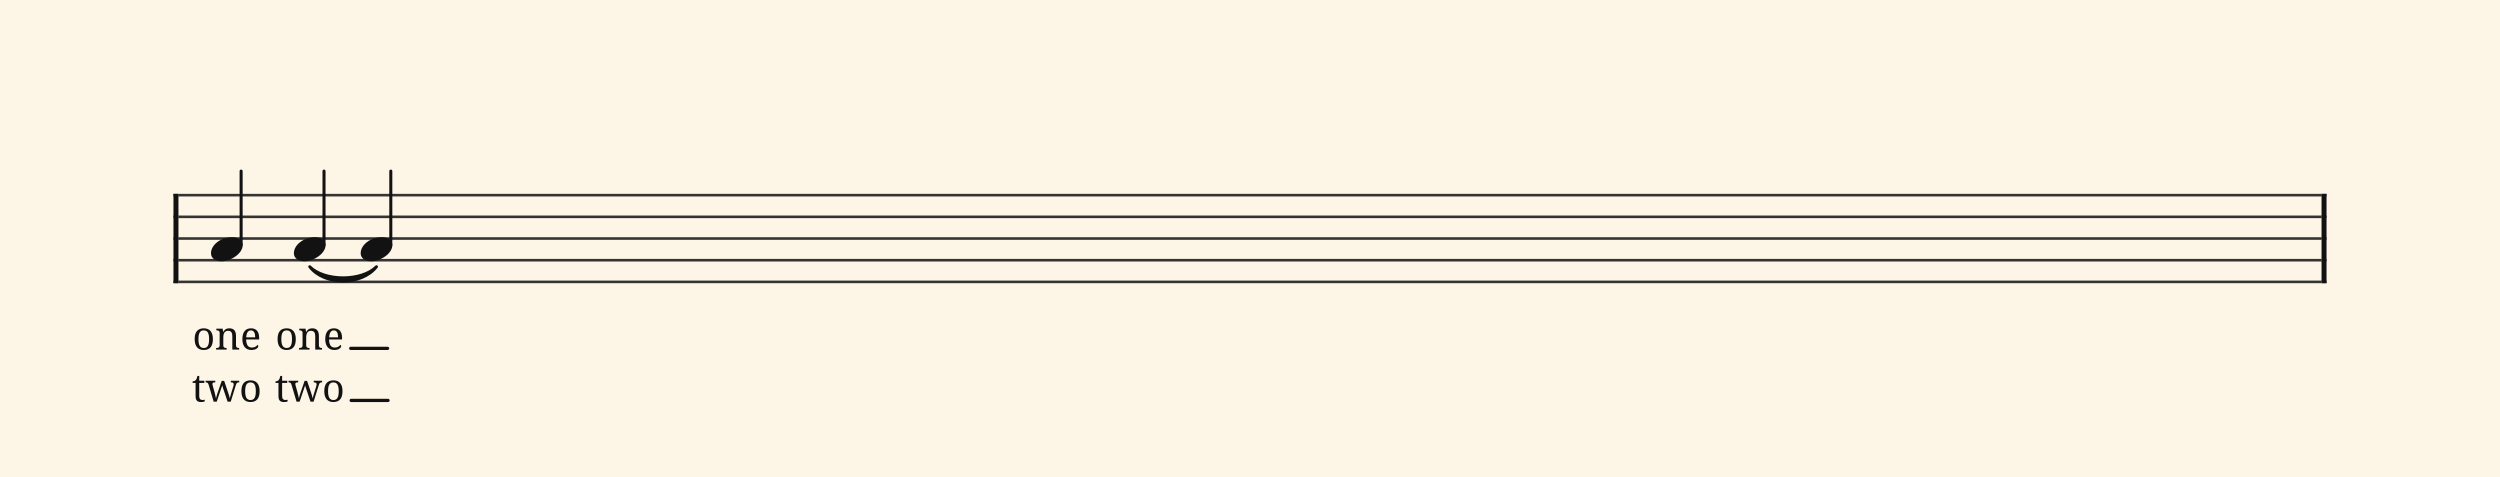 <svg xmlns="http://www.w3.org/2000/svg" version="1.1" xmlns:xlink="http://www.w3.org/1999/xlink" width="980" height="187" viewBox="0 0 980 187" shape-rendering="geometricPrecision" data-left="0" data-right="980" data-top="0" data-bottom="187"><g data-name="page" data-interval-between-stave-lines="8.5" data-font-color="#121212" data-left="0" data-right="980" data-top="0" data-bottom="187"><rect width="980" height="187" stroke="transparent" stroke-width="0.425" stroke-linejoin="" stroke-linecap="" fill="#FDF5E6" vector-effect="none" data-name="page-background" data-left="0" data-right="980" data-top="0" data-bottom="187"></rect><g data-name="pageWithoutBorder" data-left="0" data-right="980" data-top="67.065" data-bottom="157.6"><g data-name="measures" data-left="68" data-right="912" data-top="67.065" data-bottom="157.6" transform="translate(68, 0)"><g data-name="measure" ref-ids="measure-1,measure-1-1,line-1,every-measure-including-index-0,first-measure-including-index-0,last-measure,first-or-last-measure,last-measure-on-page" pointer-events="painted" data-left="68" data-right="912" data-top="67.065" data-bottom="157.6"><g data-name="startBarLine" ref-ids="opening-barline-1" pointer-events="painted" data-left="68" data-right="69.955" data-top="75.99" data-bottom="111.00999999999999"><g data-name="stavesPiece" data-left="68" data-right="69.955" data-top="75.99" data-bottom="111.00999999999999"><g data-name="stavePiece" data-left="68" data-right="69.955" data-top="75.99" data-bottom="111.00999999999999"><path d="M 0 -0.51 L 1.955 -0.51 L 1.955 0.51 L 0 0.51 L 0 -0.51 M 0 7.99 L 1.955 7.99 L 1.955 9.01 L 0 9.01 L 0 7.99 M 0 16.49 L 1.955 16.49 L 1.955 17.51 L 0 17.51 L 0 16.49 M 0 24.99 L 1.955 24.99 L 1.955 26.01 L 0 26.01 L 0 24.99 M 0 33.49 L 1.955 33.49 L 1.955 34.51 L 0 34.51 L 0 33.49" fill="#343434" fill-rule="evenodd" vector-effect="none" data-left="68" data-right="69.955" data-top="75.99" data-bottom="111.00999999999999" transform="translate(0, 76.5)"></path></g></g><polyline points="0 75.99 1.955 75.99 1.955 111.01 0 111.01" fill="#121212" fill-rule="evenodd" vector-effect="none" data-left="68" data-right="69.955" data-top="75.99" data-bottom="111.00999999999999"></polyline></g><g data-name="barLine" ref-ids="closing-barline-1" pointer-events="painted" data-left="910.0450000000001" data-right="912" data-top="75.99" data-bottom="111.00999999999999" transform="translate(840.09, 0)"><g data-name="stavesPiece" data-left="910.0450000000001" data-right="912" data-top="75.99" data-bottom="111.00999999999999"><g data-name="stavePiece" data-left="910.0450000000001" data-right="912" data-top="75.99" data-bottom="111.00999999999999"><path d="M 0 -0.51 L 1.955 -0.51 L 1.955 0.51 L 0 0.51 L 0 -0.51 M 0 7.99 L 1.955 7.99 L 1.955 9.01 L 0 9.01 L 0 7.99 M 0 16.49 L 1.955 16.49 L 1.955 17.51 L 0 17.51 L 0 16.49 M 0 24.99 L 1.955 24.99 L 1.955 26.01 L 0 26.01 L 0 24.99 M 0 33.49 L 1.955 33.49 L 1.955 34.51 L 0 34.51 L 0 33.49" fill="#343434" fill-rule="evenodd" vector-effect="none" data-left="910.0450000000001" data-right="912" data-top="75.99" data-bottom="111.00999999999999" transform="translate(1.955, 76.5)"></path></g></g><polyline points="3.91 75.99 1.955 75.99 1.955 111.01 3.91 111.01" fill="#121212" fill-rule="evenodd" vector-effect="none" data-left="910.0450000000001" data-right="912" data-top="75.99" data-bottom="111.00999999999999"></polyline></g><g data-name="voicesWithStaveLines" data-left="69.955" data-right="910.0450000000001" data-top="67.065" data-bottom="111.00999999999999"><g data-name="stavesPiece" data-left="69.955" data-right="910.0450000000001" data-top="75.99" data-bottom="111.00999999999999"><g data-name="stavePiece" ref-ids="stave-lines-1-1,stave-1,stave-1-1,stave-1-1-1,stave-in-all-measures-on-line-1-1,all-staves-in-measure-1" pointer-events="painted" data-left="68" data-right="912" data-top="75.99" data-bottom="111.00999999999999"><path d="M 0 -0.51 L 840.09 -0.51 L 840.09 0.51 L 0 0.51 L 0 -0.51 M 0 7.99 L 840.09 7.99 L 840.09 9.01 L 0 9.01 L 0 7.99 M 0 16.49 L 840.09 16.49 L 840.09 17.51 L 0 17.51 L 0 16.49 M 0 24.99 L 840.09 24.99 L 840.09 26.01 L 0 26.01 L 0 24.99 M 0 33.49 L 840.09 33.49 L 840.09 34.51 L 0 34.51 L 0 33.49" fill="#343434" fill-rule="evenodd" vector-effect="none" data-left="69.955" data-right="910.0450000000001" data-top="75.99" data-bottom="111.00999999999999" transform="translate(1.955, 76.5)"></path></g></g><g data-name="voices" data-left="69.955" data-right="910.0450000000001" data-top="67.065" data-bottom="102.425"><g data-name="voicesBody" data-left="69.955" data-right="910.0450000000001" data-top="67.065" data-bottom="157.6"><g data-name="crossStaveUnit" data-left="82.705" data-right="95.11500000000001" data-top="67.065" data-bottom="102.425"><g data-name="crossVoiceUnitOnOneStave" data-left="82.705" data-right="95.11500000000001" data-top="67.065" data-bottom="102.425"><g data-name="singleUnit" ref-ids="all-units,all-units-on-line-1,unit-1-1-1-1,voice-1,voice-1-1,voice-1-1-1,voice-1-1-1-1,voice-in-measure-on-all-staves-1-1-1,voice-in-all-measures-and-on-all-staves-on-line-1-1" pointer-events="painted" data-left="82.705" data-right="95.11500000000001" data-top="67.065" data-bottom="157.6"><g data-name="singleUnitBodyParts" ref-ids="unit-1-1-1-1" pointer-events="painted" data-left="82.705" data-right="95.11500000000001" data-top="92.99" data-bottom="102.425"><g data-name="singleUnitBody" data-left="82.705" data-right="95.11500000000001" data-top="92.99" data-bottom="102.425"><g data-name="noteBody" ref-ids="note-1-1-1-1-1,note-with-index-1-1-1-1-1" pointer-events="painted" data-left="82.705" data-right="95.11500000000001" data-top="92.99" data-bottom="102.425"><path d="M 0 10.965 C 0 12.92 1.785 14.11 4.08 14.11 C 7.82 14.11 12.41 11.05 12.41 7.82 C 12.41 5.865 10.71 4.675 8.33 4.675 C 3.74 4.675 0 7.735 0 10.965 Z" fill="#121212" fill-rule="evenodd" vector-effect="none" data-left="82.705" data-right="95.11500000000001" data-top="92.99" data-bottom="102.425" transform="translate(14.705, 88.315)"></path></g></g></g><line data-name="stem" x1="26.52" y1="67.065" x2="26.52" y2="96.05" stroke="#121212" stroke-width="1.19" stroke-linejoin="round" stroke-linecap="round" stroke-dasharray="" vector-effect="none" ref-ids="stem-1-1-1-1" pointer-events="painted" data-left="94.52000000000001" data-right="94.52000000000001" data-top="67.065" data-bottom="96.05"></line></g></g></g><g data-name="crossStaveUnit" data-left="115.20000000000013" data-right="127.61000000000013" data-top="67.065" data-bottom="102.425" transform="translate(6.315, 0)"><g data-name="crossVoiceUnitOnOneStave" data-left="115.20000000000013" data-right="127.61000000000013" data-top="67.065" data-bottom="102.425"><g data-name="singleUnit" ref-ids="all-units,all-units-on-line-1,unit-1-1-1-2,voice-1,voice-1-1,voice-1-1-1,voice-1-1-1-1,voice-in-measure-on-all-staves-1-1-1,voice-in-all-measures-and-on-all-staves-on-line-1-1" pointer-events="painted" data-left="115.20000000000013" data-right="127.61000000000013" data-top="67.065" data-bottom="157.6"><g data-name="singleUnitBodyParts" ref-ids="unit-1-1-1-2" pointer-events="painted" data-left="115.20000000000013" data-right="127.61000000000013" data-top="92.99" data-bottom="102.425"><g data-name="singleUnitBody" data-left="115.20000000000013" data-right="127.61000000000013" data-top="92.99" data-bottom="102.425"><g data-name="noteBody" ref-ids="note-1-1-1-2-1,note-with-index-1-1-1-2-1" pointer-events="painted" data-left="115.20000000000013" data-right="127.61000000000013" data-top="92.99" data-bottom="102.425"><path d="M 0 10.965 C 0 12.92 1.785 14.11 4.08 14.11 C 7.82 14.11 12.41 11.05 12.41 7.82 C 12.41 5.865 10.71 4.675 8.33 4.675 C 3.74 4.675 0 7.735 0 10.965 Z" fill="#121212" fill-rule="evenodd" vector-effect="none" data-left="115.20000000000013" data-right="127.61000000000013" data-top="92.99" data-bottom="102.425" transform="translate(40.885, 88.315)"></path></g></g></g><line data-name="stem" x1="52.7" y1="67.065" x2="52.7" y2="96.05" stroke="#121212" stroke-width="1.19" stroke-linejoin="round" stroke-linecap="round" stroke-dasharray="" vector-effect="none" ref-ids="stem-1-1-1-2" pointer-events="painted" data-left="127.01500000000013" data-right="127.01500000000013" data-top="67.065" data-bottom="96.05"></line></g></g></g><g data-name="crossStaveUnit" data-left="141.3800000000001" data-right="153.79000000000013" data-top="67.065" data-bottom="102.425" transform="translate(6.315, 0)"><g data-name="crossVoiceUnitOnOneStave" data-left="141.3800000000001" data-right="153.79000000000013" data-top="67.065" data-bottom="102.425"><g data-name="singleUnit" ref-ids="all-units,all-units-on-line-1,unit-1-1-1-3,voice-1,voice-1-1,voice-1-1-1,voice-1-1-1-1,voice-in-measure-on-all-staves-1-1-1,voice-in-all-measures-and-on-all-staves-on-line-1-1,next-to-unit-under-tie-1-1-1-2" pointer-events="painted" data-left="141.3800000000001" data-right="153.79000000000013" data-top="67.065" data-bottom="157.6"><g data-name="singleUnitBodyParts" ref-ids="unit-1-1-1-3" pointer-events="painted" data-left="141.3800000000001" data-right="153.79000000000013" data-top="92.99" data-bottom="102.425"><g data-name="singleUnitBody" data-left="141.3800000000001" data-right="153.79000000000013" data-top="92.99" data-bottom="102.425"><g data-name="noteBody" ref-ids="note-1-1-1-3-1,note-with-index-1-1-1-3-1" pointer-events="painted" data-left="141.3800000000001" data-right="153.79000000000013" data-top="92.99" data-bottom="102.425"><path d="M 0 10.965 C 0 12.92 1.785 14.11 4.08 14.11 C 7.82 14.11 12.41 11.05 12.41 7.82 C 12.41 5.865 10.71 4.675 8.33 4.675 C 3.74 4.675 0 7.735 0 10.965 Z" fill="#121212" fill-rule="evenodd" vector-effect="none" data-left="141.3800000000001" data-right="153.79000000000013" data-top="92.99" data-bottom="102.425" transform="translate(67.065, 88.315)"></path></g></g></g><line data-name="stem" x1="78.88" y1="67.065" x2="78.88" y2="96.05" stroke="#121212" stroke-width="1.19" stroke-linejoin="round" stroke-linecap="round" stroke-dasharray="" vector-effect="none" ref-ids="stem-1-1-1-3" pointer-events="painted" data-left="153.1950000000001" data-right="153.1950000000001" data-top="67.065" data-bottom="96.05"></line></g></g></g></g></g></g></g><g data-name="additionalMeasureElementsOnPageLine" data-left="75.5" data-right="152.11" data-top="104.55" data-bottom="157.6"><path d="M 53.405 104.55 C 53.405 104.55 53.405 104.55 53.405 104.55 C 59.213 110.358 73.777 110.358 79.585 104.55 C 79.585 104.55 79.585 104.55 79.585 104.55 C 73.777 112.058 59.213 112.058 53.405 104.55" fill="#121212" fill-rule="evenodd" vector-effect="none" stroke="#121212" stroke-width="1.147" stroke-linejoin="round" stroke-linecap="round" ref-ids="tie-1-1-1-2" pointer-events="painted" data-left="121.40500000000013" data-right="147.58500000000015" data-top="104.55" data-bottom="110.18070896023586"></path><path data-name="text" fill="#121212" d="M15.45 132.94L15.45 132.94Q15.45 135.10 14.54 136.15Q13.62 137.20 11.86 137.20L11.86 137.20Q11.03 137.20 10.37 136.94Q9.72 136.68 9.26 136.15Q8.80 135.62 8.55 134.82Q8.31 134.01 8.31 132.94L8.31 132.94Q8.31 130.79 9.22 129.75Q10.13 128.70 11.90 128.70L11.90 128.70Q12.73 128.70 13.39 128.96Q14.05 129.22 14.51 129.74Q14.97 130.27 15.21 131.07Q15.45 131.86 15.45 132.94ZM9.79 132.94L9.79 132.94Q9.79 133.79 9.90 134.44Q10.01 135.09 10.26 135.53Q10.51 135.96 10.91 136.19Q11.31 136.41 11.89 136.41L11.89 136.41Q12.46 136.41 12.86 136.19Q13.26 135.96 13.50 135.53Q13.75 135.09 13.86 134.44Q13.97 133.79 13.97 132.94L13.97 132.94Q13.97 132.09 13.85 131.44Q13.74 130.80 13.50 130.37Q13.25 129.94 12.85 129.72Q12.45 129.51 11.87 129.51L11.87 129.51Q11.30 129.51 10.90 129.72Q10.51 129.94 10.26 130.37Q10.01 130.80 9.90 131.44Q9.79 132.09 9.79 132.94ZM20.79 136.41L20.84 136.41L20.84 137.05L16.72 137.05L16.72 136.41L16.85 136.41Q17.11 136.41 17.34 136.37Q17.57 136.34 17.73 136.22Q17.90 136.10 18.00 135.89Q18.10 135.67 18.10 135.31L18.10 135.31L18.10 130.54Q18.10 130.20 18.00 130.00Q17.90 129.79 17.73 129.68Q17.56 129.57 17.33 129.53Q17.10 129.49 16.85 129.49L16.85 129.49L16.80 129.49L16.80 128.85L19.28 128.85L19.48 130.09L19.55 130.09Q19.79 129.66 20.06 129.39Q20.32 129.12 20.62 128.97Q20.91 128.81 21.25 128.76Q21.58 128.70 21.94 128.70L21.94 128.70Q22.55 128.70 23.02 128.88Q23.50 129.05 23.83 129.41Q24.16 129.78 24.34 130.34Q24.51 130.91 24.51 131.70L24.51 131.70L24.51 135.31Q24.51 135.67 24.60 135.89Q24.69 136.10 24.84 136.22Q25.00 136.34 25.22 136.37Q25.43 136.41 25.69 136.41L25.69 136.41L25.74 136.41L25.74 137.05L23.07 137.05L23.07 131.77Q23.07 131.27 22.98 130.88Q22.89 130.49 22.70 130.23Q22.50 129.96 22.18 129.82Q21.86 129.68 21.39 129.68L21.39 129.68Q20.87 129.68 20.51 129.88Q20.16 130.08 19.94 130.43Q19.73 130.77 19.63 131.22Q19.54 131.67 19.54 132.16L19.54 132.16L19.54 135.39Q19.54 135.72 19.64 135.93Q19.74 136.13 19.91 136.24Q20.08 136.34 20.31 136.38Q20.54 136.41 20.79 136.41L20.79 136.41ZM30.37 129.52L30.37 129.52Q29.52 129.52 29.06 130.21Q28.60 130.90 28.52 132.23L28.52 132.23L32.04 132.23Q32.04 131.63 31.95 131.13Q31.86 130.63 31.66 130.27Q31.47 129.91 31.15 129.72Q30.83 129.52 30.37 129.52ZM30.56 137.20L30.56 137.20Q29.73 137.20 29.07 136.92Q28.41 136.64 27.95 136.10Q27.50 135.57 27.25 134.79Q27.01 134.01 27.01 133.01L27.01 133.01Q27.01 130.87 27.89 129.78Q28.77 128.70 30.40 128.70L30.40 128.70Q31.14 128.70 31.73 128.93Q32.32 129.16 32.73 129.62Q33.14 130.08 33.36 130.77Q33.58 131.45 33.58 132.35L33.58 132.35L33.58 133.06L28.49 133.06Q28.50 133.89 28.66 134.49Q28.81 135.10 29.10 135.48Q29.39 135.87 29.80 136.06Q30.22 136.24 30.77 136.24L30.77 136.24Q31.16 136.24 31.50 136.15Q31.84 136.06 32.12 135.91Q32.40 135.76 32.61 135.57Q32.82 135.38 32.96 135.17L32.96 135.17Q33.06 135.22 33.15 135.36Q33.25 135.50 33.25 135.69L33.25 135.69Q33.25 135.93 33.08 136.19Q32.92 136.46 32.58 136.68Q32.25 136.90 31.74 137.05Q31.24 137.20 30.56 137.20Z" text-value="one" vector-effect="none" ref-ids="lyrics,lyrics-1-1-1-1-1,lyrics-text-1-1-1-1-1" pointer-events="painted" data-left="76.31" data-right="101.58" data-top="128.69999999998865" data-bottom="137.2"></path><path data-name="text" fill="#121212" d="M11.27 156.80L11.27 156.80Q11.54 156.80 11.77 156.77Q12.00 156.74 12.24 156.69L12.24 156.69L12.24 157.36Q12.15 157.41 11.99 157.45Q11.83 157.50 11.65 157.53Q11.47 157.57 11.27 157.58Q11.06 157.60 10.88 157.60L10.88 157.60Q10.30 157.60 9.88 157.48Q9.46 157.36 9.20 157.08Q8.93 156.80 8.80 156.35Q8.67 155.89 8.67 155.23L8.67 155.23L8.67 150.12L7.50 150.12L7.50 149.51Q7.78 149.51 8.11 149.40Q8.44 149.29 8.70 149.03L8.70 149.03Q8.96 148.74 9.12 148.35Q9.28 147.96 9.40 147.37L9.40 147.37L10.10 147.37L10.10 149.25L12.10 149.25L12.10 150.12L10.10 150.12L10.10 155.28Q10.10 156.06 10.42 156.43Q10.73 156.80 11.27 156.80ZM18.92 149.30L19.88 149.30L21.41 153.83Q21.50 154.11 21.60 154.42Q21.70 154.74 21.79 155.05Q21.88 155.36 21.96 155.64Q22.03 155.91 22.07 156.11L22.07 156.11L22.11 156.11Q22.18 155.73 22.33 155.17Q22.48 154.61 22.71 153.87L22.71 153.87L23.47 151.41Q23.53 151.22 23.57 150.99Q23.61 150.77 23.61 150.65L23.61 150.65Q23.61 150.25 23.36 150.07Q23.11 149.89 22.60 149.89L22.60 149.89L22.49 149.89L22.49 149.25L25.77 149.25L25.77 149.89L25.57 149.89Q25.35 149.89 25.18 149.94Q25.02 149.98 24.89 150.11Q24.76 150.24 24.65 150.48Q24.53 150.71 24.42 151.09L24.42 151.09L22.45 157.45L21.22 157.45L19.40 152.07L19.12 151.06L16.96 157.45L15.75 157.45L13.75 150.71Q13.66 150.47 13.56 150.31Q13.46 150.15 13.33 150.06Q13.21 149.97 13.04 149.93Q12.88 149.89 12.65 149.89L12.65 149.89L12.61 149.89L12.61 149.25L16.39 149.25L16.39 149.89L16.19 149.89Q15.73 149.89 15.50 150.03Q15.27 150.16 15.27 150.54L15.27 150.54Q15.27 150.66 15.31 150.84Q15.35 151.02 15.40 151.19L15.40 151.19L16.11 153.76Q16.19 154.04 16.27 154.37Q16.35 154.70 16.42 155.02Q16.49 155.35 16.55 155.63Q16.61 155.91 16.65 156.11L16.65 156.11L16.70 156.11Q16.73 155.91 16.80 155.66Q16.86 155.40 16.95 155.10Q17.03 154.81 17.13 154.50Q17.23 154.20 17.32 153.92L17.32 153.92L18.92 149.30ZM33.77 153.34L33.77 153.34Q33.77 155.50 32.85 156.55Q31.94 157.60 30.17 157.60L30.17 157.60Q29.34 157.60 28.69 157.34Q28.03 157.08 27.57 156.55Q27.11 156.02 26.87 155.22Q26.63 154.41 26.63 153.34L26.63 153.34Q26.63 151.19 27.53 150.15Q28.44 149.10 30.22 149.10L30.22 149.10Q31.05 149.10 31.71 149.36Q32.36 149.62 32.82 150.14Q33.28 150.67 33.52 151.47Q33.77 152.26 33.77 153.34ZM28.10 153.34L28.10 153.34Q28.10 154.19 28.22 154.84Q28.33 155.49 28.58 155.93Q28.83 156.36 29.23 156.59Q29.63 156.81 30.20 156.81L30.20 156.81Q30.78 156.81 31.17 156.59Q31.57 156.36 31.82 155.93Q32.06 155.49 32.17 154.84Q32.28 154.19 32.28 153.34L32.28 153.34Q32.28 152.49 32.17 151.84Q32.06 151.20 31.81 150.77Q31.56 150.34 31.16 150.12Q30.76 149.91 30.19 149.91L30.19 149.91Q29.61 149.91 29.22 150.12Q28.82 150.34 28.57 150.77Q28.33 151.20 28.22 151.84Q28.10 152.49 28.10 153.34Z" text-value="two" vector-effect="none" ref-ids="lyrics,lyrics-1-1-1-1-2,lyrics-text-1-1-1-1-2" pointer-events="painted" data-left="75.5" data-right="101.77000000000001" data-top="147.37" data-bottom="157.6"></path><path data-name="text" fill="#121212" d="M47.95 132.94L47.95 132.94Q47.95 135.10 47.03 136.15Q46.12 137.20 44.35 137.20L44.35 137.20Q43.52 137.20 42.87 136.94Q42.21 136.68 41.75 136.15Q41.29 135.62 41.05 134.82Q40.81 134.01 40.81 132.94L40.81 132.94Q40.81 130.79 41.71 129.75Q42.62 128.70 44.40 128.70L44.40 128.70Q45.23 128.70 45.89 128.96Q46.54 129.22 47.00 129.74Q47.46 130.27 47.70 131.07Q47.95 131.86 47.95 132.94ZM42.28 132.94L42.28 132.94Q42.28 133.79 42.40 134.44Q42.51 135.09 42.76 135.53Q43.01 135.96 43.41 136.19Q43.81 136.41 44.38 136.41L44.38 136.41Q44.96 136.41 45.36 136.19Q45.75 135.96 46.00 135.53Q46.24 135.09 46.35 134.44Q46.46 133.79 46.46 132.94L46.46 132.94Q46.46 132.09 46.35 131.44Q46.24 130.80 45.99 130.37Q45.74 129.94 45.34 129.72Q44.94 129.51 44.37 129.51L44.37 129.51Q43.79 129.51 43.40 129.72Q43.00 129.94 42.76 130.37Q42.51 130.80 42.40 131.44Q42.28 132.09 42.28 132.94ZM53.29 136.41L53.33 136.41L53.33 137.05L49.22 137.05L49.22 136.41L49.34 136.41Q49.61 136.41 49.83 136.37Q50.06 136.34 50.23 136.22Q50.40 136.10 50.50 135.89Q50.60 135.67 50.60 135.31L50.60 135.31L50.60 130.54Q50.60 130.20 50.50 130.00Q50.40 129.79 50.23 129.68Q50.05 129.57 49.83 129.53Q49.60 129.49 49.34 129.49L49.34 129.49L49.30 129.49L49.30 128.85L51.77 128.85L51.97 130.09L52.05 130.09Q52.29 129.66 52.55 129.39Q52.82 129.12 53.11 128.97Q53.41 128.81 53.74 128.76Q54.07 128.70 54.44 128.70L54.44 128.70Q55.04 128.70 55.52 128.88Q55.99 129.05 56.33 129.41Q56.66 129.78 56.83 130.34Q57.01 130.91 57.01 131.70L57.01 131.70L57.01 135.31Q57.01 135.67 57.10 135.89Q57.18 136.10 57.34 136.22Q57.50 136.34 57.71 136.37Q57.93 136.41 58.18 136.41L58.18 136.41L58.23 136.41L58.23 137.05L55.57 137.05L55.57 131.77Q55.57 131.27 55.48 130.88Q55.39 130.49 55.19 130.23Q54.99 129.96 54.67 129.82Q54.35 129.68 53.89 129.68L53.89 129.68Q53.36 129.68 53.01 129.88Q52.65 130.08 52.44 130.43Q52.22 130.77 52.13 131.22Q52.03 131.67 52.03 132.16L52.03 132.16L52.03 135.39Q52.03 135.72 52.13 135.93Q52.24 136.13 52.41 136.24Q52.58 136.34 52.81 136.38Q53.04 136.41 53.29 136.41L53.29 136.41ZM62.87 129.52L62.87 129.52Q62.01 129.52 61.56 130.21Q61.10 130.90 61.01 132.23L61.01 132.23L64.53 132.23Q64.53 131.63 64.44 131.13Q64.35 130.63 64.16 130.27Q63.96 129.91 63.65 129.72Q63.33 129.52 62.87 129.52ZM63.05 137.20L63.05 137.20Q62.22 137.20 61.56 136.92Q60.90 136.64 60.45 136.10Q59.99 135.57 59.75 134.79Q59.50 134.01 59.50 133.01L59.50 133.01Q59.50 130.87 60.39 129.78Q61.27 128.70 62.90 128.70L62.90 128.70Q63.64 128.70 64.23 128.93Q64.82 129.16 65.23 129.62Q65.64 130.08 65.86 130.77Q66.08 131.45 66.08 132.35L66.08 132.35L66.08 133.06L60.98 133.06Q61.00 133.89 61.15 134.49Q61.31 135.10 61.59 135.48Q61.88 135.87 62.30 136.06Q62.72 136.24 63.26 136.24L63.26 136.24Q63.66 136.24 64.00 136.15Q64.34 136.06 64.61 135.91Q64.89 135.76 65.10 135.57Q65.32 135.38 65.45 135.17L65.45 135.17Q65.56 135.22 65.65 135.36Q65.74 135.50 65.74 135.69L65.74 135.69Q65.74 135.93 65.58 136.19Q65.41 136.46 65.08 136.68Q64.74 136.90 64.24 137.05Q63.73 137.20 63.05 137.20Z" text-value="one" vector-effect="none" ref-ids="lyrics,lyrics-1-1-1-2-1,lyrics-text-1-1-1-2-1" pointer-events="painted" data-left="108.81" data-right="134.07999999999998" data-top="128.69999999998865" data-bottom="137.2"></path><path data-name="text" fill="#121212" d="M43.76 156.80L43.76 156.80Q44.04 156.80 44.27 156.77Q44.50 156.74 44.74 156.69L44.74 156.69L44.74 157.36Q44.64 157.41 44.48 157.45Q44.33 157.50 44.15 157.53Q43.96 157.57 43.76 157.58Q43.56 157.60 43.38 157.60L43.38 157.60Q42.80 157.60 42.38 157.48Q41.96 157.36 41.69 157.08Q41.42 156.80 41.29 156.35Q41.16 155.89 41.16 155.23L41.16 155.23L41.16 150.12L40.00 150.12L40.00 149.51Q40.27 149.51 40.60 149.40Q40.94 149.29 41.19 149.03L41.19 149.03Q41.45 148.74 41.61 148.35Q41.77 147.96 41.89 147.37L41.89 147.37L42.59 147.37L42.59 149.25L44.60 149.25L44.60 150.12L42.59 150.12L42.59 155.28Q42.59 156.06 42.91 156.43Q43.23 156.80 43.76 156.80ZM51.41 149.30L52.37 149.30L53.91 153.83Q54.00 154.11 54.10 154.42Q54.20 154.74 54.29 155.05Q54.38 155.36 54.45 155.64Q54.53 155.91 54.56 156.11L54.56 156.11L54.61 156.11Q54.68 155.73 54.82 155.17Q54.97 154.61 55.21 153.87L55.21 153.87L55.97 151.41Q56.03 151.22 56.07 150.99Q56.11 150.77 56.11 150.65L56.11 150.65Q56.11 150.25 55.86 150.07Q55.61 149.89 55.09 149.89L55.09 149.89L54.99 149.89L54.99 149.25L58.26 149.25L58.26 149.89L58.07 149.89Q57.84 149.89 57.68 149.94Q57.51 149.98 57.38 150.11Q57.25 150.24 57.14 150.48Q57.03 150.71 56.92 151.09L56.92 151.09L54.94 157.45L53.72 157.45L51.90 152.07L51.62 151.06L49.45 157.45L48.24 157.45L46.24 150.71Q46.15 150.47 46.05 150.31Q45.96 150.15 45.83 150.06Q45.70 149.97 45.54 149.93Q45.37 149.89 45.15 149.89L45.15 149.89L45.11 149.89L45.11 149.25L48.89 149.25L48.89 149.89L48.68 149.89Q48.23 149.89 48.00 150.03Q47.76 150.16 47.76 150.54L47.76 150.54Q47.76 150.66 47.81 150.84Q47.85 151.02 47.89 151.19L47.89 151.19L48.61 153.76Q48.68 154.04 48.77 154.37Q48.85 154.70 48.92 155.02Q48.99 155.35 49.05 155.63Q49.11 155.91 49.15 156.11L49.15 156.11L49.19 156.11Q49.23 155.91 49.29 155.66Q49.36 155.40 49.44 155.10Q49.53 154.81 49.62 154.50Q49.72 154.20 49.82 153.92L49.82 153.92L51.41 149.30ZM66.26 153.34L66.26 153.34Q66.26 155.50 65.35 156.55Q64.43 157.60 62.67 157.60L62.67 157.60Q61.84 157.60 61.18 157.34Q60.52 157.08 60.07 156.55Q59.61 156.02 59.36 155.22Q59.12 154.41 59.12 153.34L59.12 153.34Q59.12 151.19 60.03 150.15Q60.94 149.10 62.71 149.10L62.71 149.10Q63.54 149.10 64.20 149.36Q64.86 149.62 65.32 150.14Q65.78 150.67 66.02 151.47Q66.26 152.26 66.26 153.34ZM60.60 153.34L60.60 153.34Q60.60 154.19 60.71 154.84Q60.82 155.49 61.07 155.93Q61.32 156.36 61.72 156.59Q62.12 156.81 62.70 156.81L62.70 156.81Q63.27 156.81 63.67 156.59Q64.07 156.36 64.31 155.93Q64.56 155.49 64.67 154.84Q64.78 154.19 64.78 153.34L64.78 153.34Q64.78 152.49 64.66 151.84Q64.55 151.20 64.30 150.77Q64.06 150.34 63.66 150.12Q63.26 149.91 62.68 149.91L62.68 149.91Q62.11 149.91 61.71 150.12Q61.32 150.34 61.07 150.77Q60.82 151.20 60.71 151.84Q60.60 152.49 60.60 153.34Z" text-value="two" vector-effect="none" ref-ids="lyrics,lyrics-1-1-1-2-2,lyrics-text-1-1-1-2-2" pointer-events="painted" data-left="108" data-right="134.26" data-top="147.37" data-bottom="157.6"></path><line data-name="lyricUnderscore" x1="69.48" y1="136.562" x2="83.93" y2="136.562" stroke="#121212" stroke-width="1.275" stroke-linejoin="round" stroke-linecap="round" stroke-dasharray="" vector-effect="none" ref-ids="lyrics,lyrics-1-1-1-3-1,lyrics-underscore-starts-1-1-1-2-1,lyrics-underscore-finishes-1-1-1-3-1" pointer-events="painted" data-left="137.48000000000002" data-right="151.93" data-top="136.5625" data-bottom="136.5625"></line><line data-name="lyricUnderscore" x1="69.66" y1="156.963" x2="84.11" y2="156.963" stroke="#121212" stroke-width="1.275" stroke-linejoin="round" stroke-linecap="round" stroke-dasharray="" vector-effect="none" ref-ids="lyrics,lyrics-1-1-1-3-2,lyrics-underscore-starts-1-1-1-2-2,lyrics-underscore-finishes-1-1-1-3-2" pointer-events="painted" data-left="137.66000000000003" data-right="152.11" data-top="156.9625" data-bottom="156.9625"></line></g></g><rect width="68" height="34" stroke="#FDF5E6" stroke-width="0.009" stroke-linejoin="bevel" stroke-linecap="butt" fill="none" vector-effect="none" data-left="0" data-right="68" data-top="76.5" data-bottom="110.5" transform="translate(0, 76.5)"></rect><rect width="68" height="34" stroke="#FDF5E6" stroke-width="0.009" stroke-linejoin="bevel" stroke-linecap="butt" fill="none" vector-effect="none" data-left="912" data-right="980" data-top="76.5" data-bottom="110.5" transform="translate(912, 76.5)"></rect></g></g></svg>